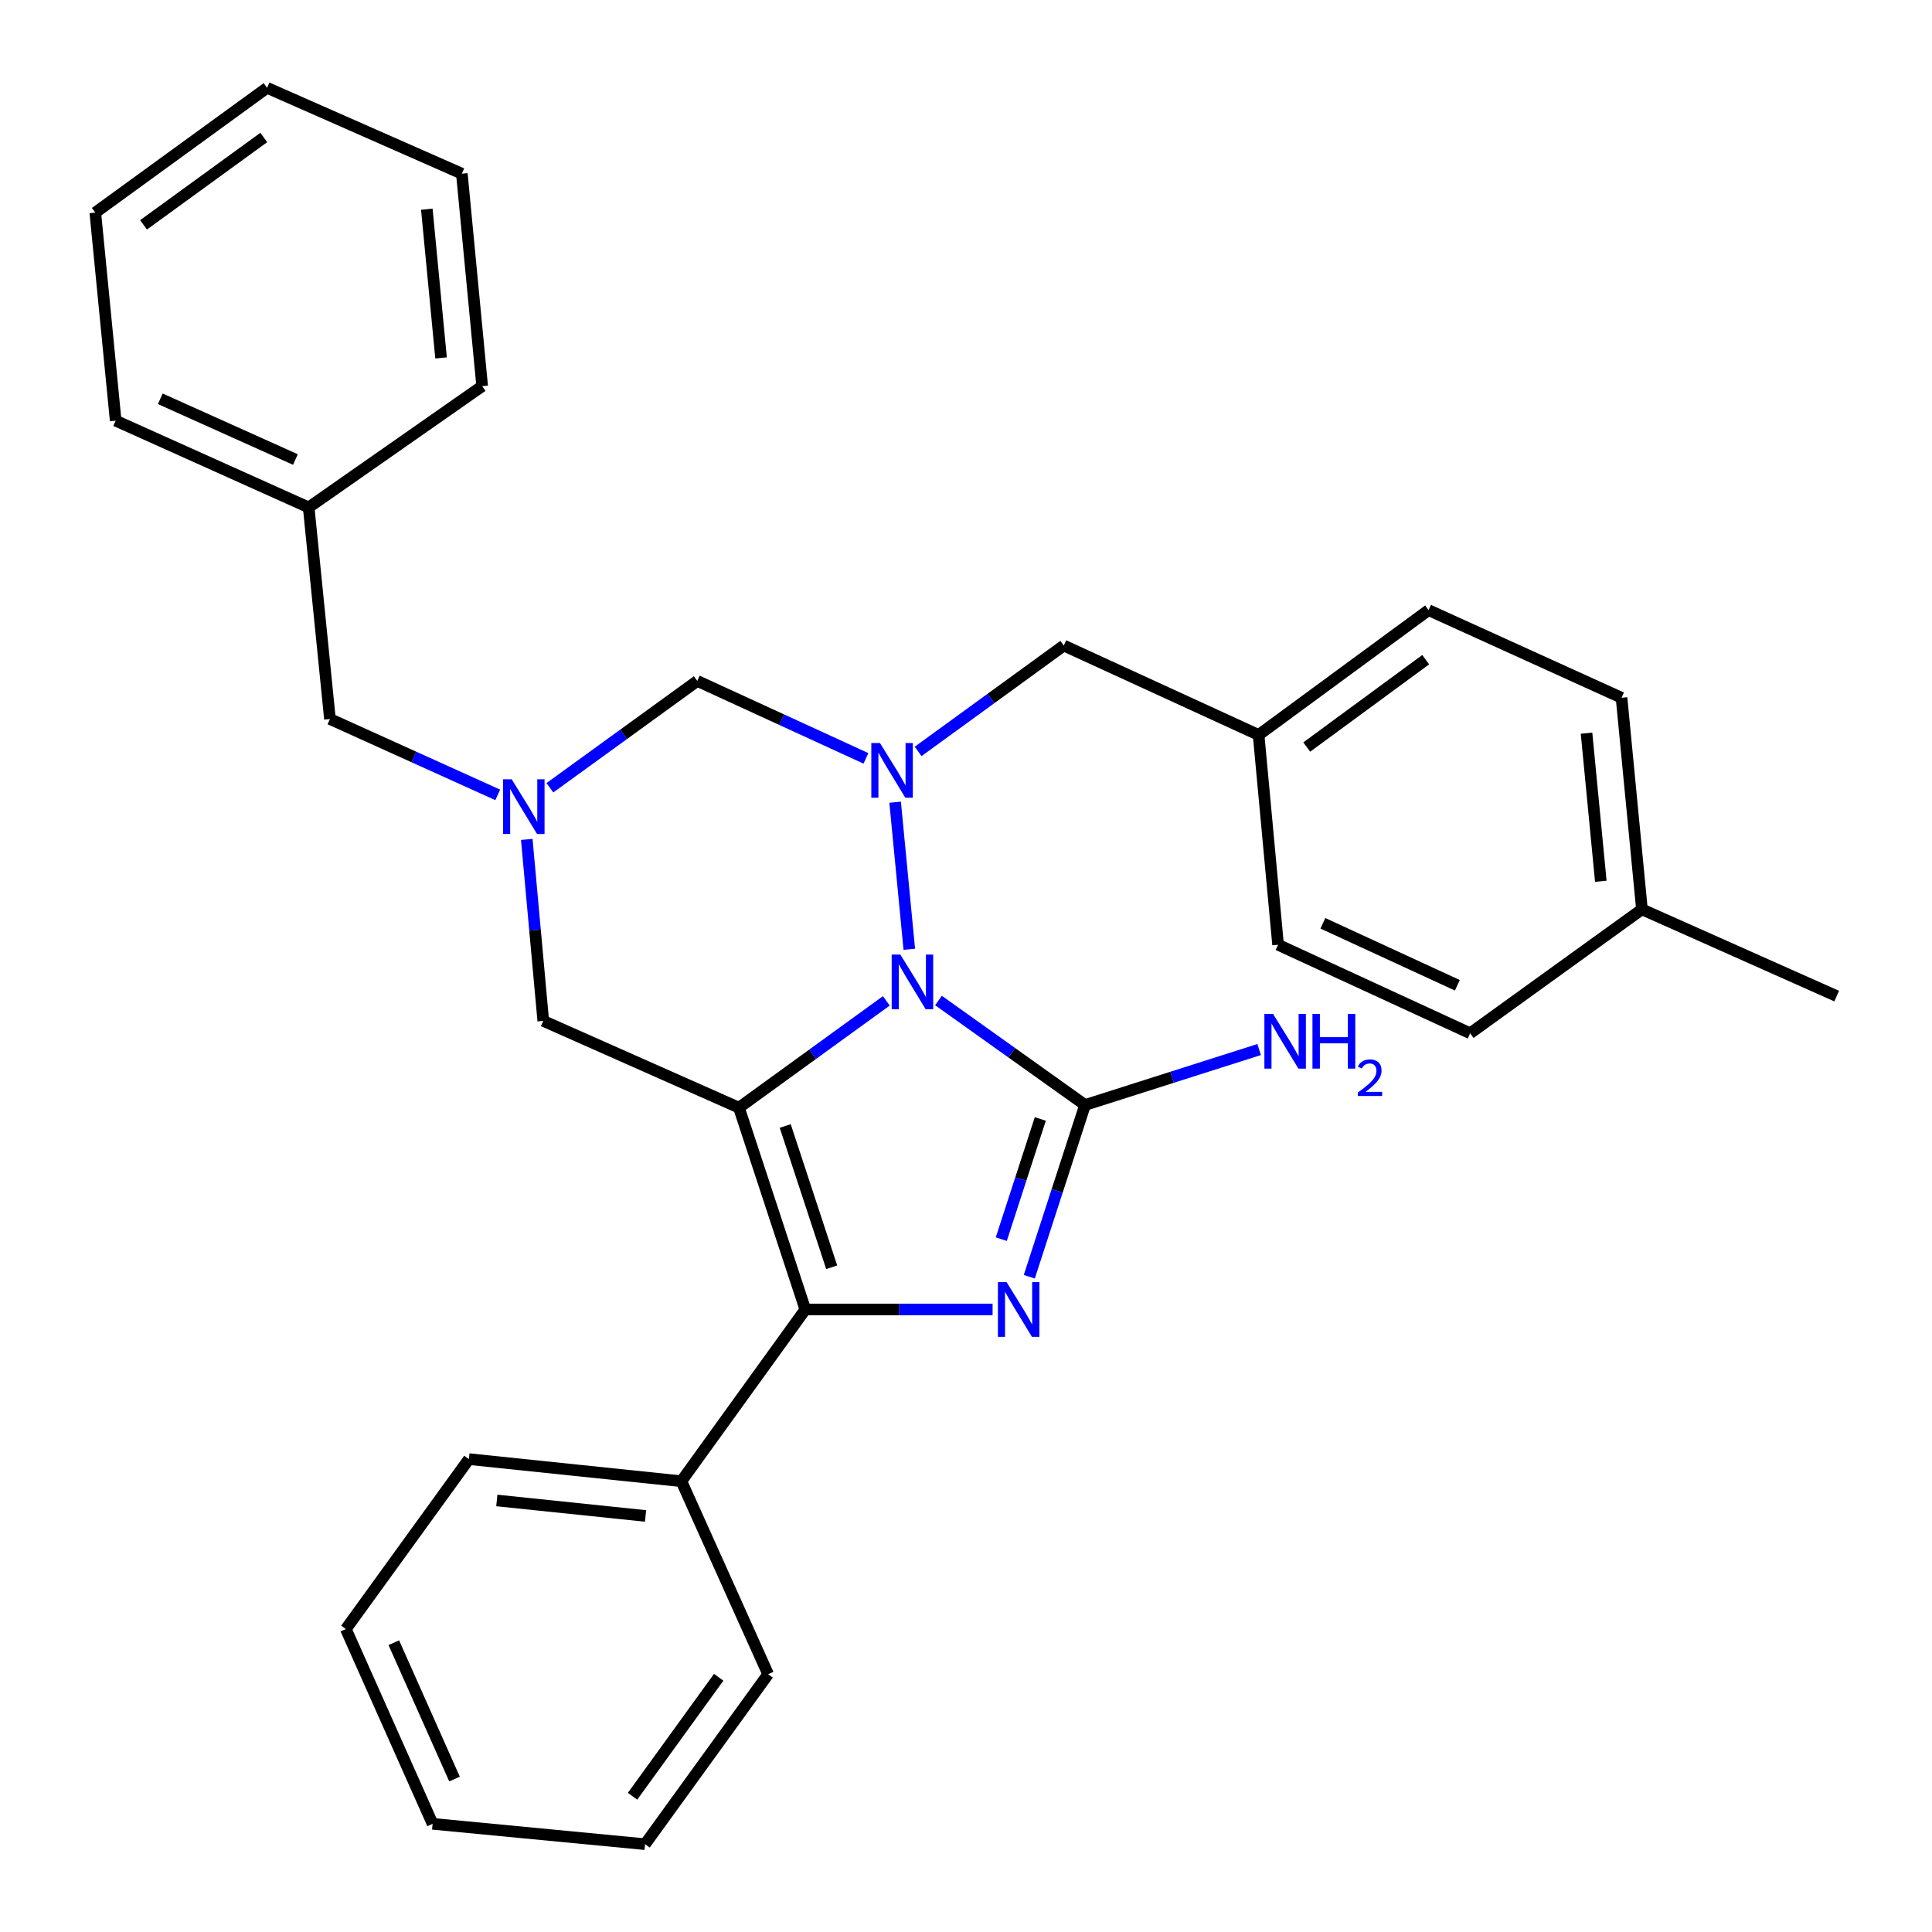 <?xml version='1.0' encoding='iso-8859-1'?>
<svg version='1.1' baseProfile='full'
              xmlns='http://www.w3.org/2000/svg'
                      xmlns:rdkit='http://www.rdkit.org/xml'
                      xmlns:xlink='http://www.w3.org/1999/xlink'
                  xml:space='preserve'
width='1000px' height='1000px' viewBox='0 0 1000 1000'>
<!-- END OF HEADER -->
<rect style='opacity:1.0;fill:#FFFFFF;stroke:none' width='1000' height='1000' x='0' y='0'> </rect>
<path class='bond-0' d='M 382.473,573.329 L 420.618,545.685' style='fill:none;fill-rule:evenodd;stroke:#000000;stroke-width:6px;stroke-linecap:butt;stroke-linejoin:miter;stroke-opacity:1' />
<path class='bond-0' d='M 420.618,545.685 L 458.764,518.041' style='fill:none;fill-rule:evenodd;stroke:#0000FF;stroke-width:6px;stroke-linecap:butt;stroke-linejoin:miter;stroke-opacity:1' />
<path class='bond-3' d='M 382.473,573.329 L 416.829,677.78' style='fill:none;fill-rule:evenodd;stroke:#000000;stroke-width:6px;stroke-linecap:butt;stroke-linejoin:miter;stroke-opacity:1' />
<path class='bond-3' d='M 406.431,582.812 L 430.479,655.928' style='fill:none;fill-rule:evenodd;stroke:#000000;stroke-width:6px;stroke-linecap:butt;stroke-linejoin:miter;stroke-opacity:1' />
<path class='bond-7' d='M 382.473,573.329 L 281.19,528.406' style='fill:none;fill-rule:evenodd;stroke:#000000;stroke-width:6px;stroke-linecap:butt;stroke-linejoin:miter;stroke-opacity:1' />
<path class='bond-1' d='M 485.759,517.861 L 523.688,544.902' style='fill:none;fill-rule:evenodd;stroke:#0000FF;stroke-width:6px;stroke-linecap:butt;stroke-linejoin:miter;stroke-opacity:1' />
<path class='bond-1' d='M 523.688,544.902 L 561.617,571.943' style='fill:none;fill-rule:evenodd;stroke:#000000;stroke-width:6px;stroke-linecap:butt;stroke-linejoin:miter;stroke-opacity:1' />
<path class='bond-4' d='M 470.648,491.337 L 463.318,415.224' style='fill:none;fill-rule:evenodd;stroke:#0000FF;stroke-width:6px;stroke-linecap:butt;stroke-linejoin:miter;stroke-opacity:1' />
<path class='bond-10' d='M 561.617,571.943 L 606.674,557.591' style='fill:none;fill-rule:evenodd;stroke:#000000;stroke-width:6px;stroke-linecap:butt;stroke-linejoin:miter;stroke-opacity:1' />
<path class='bond-10' d='M 606.674,557.591 L 651.731,543.239' style='fill:none;fill-rule:evenodd;stroke:#0000FF;stroke-width:6px;stroke-linecap:butt;stroke-linejoin:miter;stroke-opacity:1' />
<path class='bond-30' d='M 561.617,571.943 L 547.189,616.391' style='fill:none;fill-rule:evenodd;stroke:#000000;stroke-width:6px;stroke-linecap:butt;stroke-linejoin:miter;stroke-opacity:1' />
<path class='bond-30' d='M 547.189,616.391 L 532.761,660.838' style='fill:none;fill-rule:evenodd;stroke:#0000FF;stroke-width:6px;stroke-linecap:butt;stroke-linejoin:miter;stroke-opacity:1' />
<path class='bond-30' d='M 538.461,579.166 L 528.361,610.279' style='fill:none;fill-rule:evenodd;stroke:#000000;stroke-width:6px;stroke-linecap:butt;stroke-linejoin:miter;stroke-opacity:1' />
<path class='bond-30' d='M 528.361,610.279 L 518.262,641.392' style='fill:none;fill-rule:evenodd;stroke:#0000FF;stroke-width:6px;stroke-linecap:butt;stroke-linejoin:miter;stroke-opacity:1' />
<path class='bond-2' d='M 513.761,677.78 L 465.295,677.78' style='fill:none;fill-rule:evenodd;stroke:#0000FF;stroke-width:6px;stroke-linecap:butt;stroke-linejoin:miter;stroke-opacity:1' />
<path class='bond-2' d='M 465.295,677.78 L 416.829,677.78' style='fill:none;fill-rule:evenodd;stroke:#000000;stroke-width:6px;stroke-linecap:butt;stroke-linejoin:miter;stroke-opacity:1' />
<path class='bond-9' d='M 416.829,677.78 L 352.682,766.681' style='fill:none;fill-rule:evenodd;stroke:#000000;stroke-width:6px;stroke-linecap:butt;stroke-linejoin:miter;stroke-opacity:1' />
<path class='bond-8' d='M 475.217,388.935 L 512.919,361.533' style='fill:none;fill-rule:evenodd;stroke:#0000FF;stroke-width:6px;stroke-linecap:butt;stroke-linejoin:miter;stroke-opacity:1' />
<path class='bond-8' d='M 512.919,361.533 L 550.62,334.13' style='fill:none;fill-rule:evenodd;stroke:#000000;stroke-width:6px;stroke-linecap:butt;stroke-linejoin:miter;stroke-opacity:1' />
<path class='bond-31' d='M 448.217,392.534 L 404.568,372.492' style='fill:none;fill-rule:evenodd;stroke:#0000FF;stroke-width:6px;stroke-linecap:butt;stroke-linejoin:miter;stroke-opacity:1' />
<path class='bond-31' d='M 404.568,372.492 L 360.919,352.451' style='fill:none;fill-rule:evenodd;stroke:#000000;stroke-width:6px;stroke-linecap:butt;stroke-linejoin:miter;stroke-opacity:1' />
<path class='bond-5' d='M 272.656,434.476 L 276.923,481.441' style='fill:none;fill-rule:evenodd;stroke:#0000FF;stroke-width:6px;stroke-linecap:butt;stroke-linejoin:miter;stroke-opacity:1' />
<path class='bond-5' d='M 276.923,481.441 L 281.19,528.406' style='fill:none;fill-rule:evenodd;stroke:#000000;stroke-width:6px;stroke-linecap:butt;stroke-linejoin:miter;stroke-opacity:1' />
<path class='bond-6' d='M 284.629,407.74 L 322.774,380.095' style='fill:none;fill-rule:evenodd;stroke:#0000FF;stroke-width:6px;stroke-linecap:butt;stroke-linejoin:miter;stroke-opacity:1' />
<path class='bond-6' d='M 322.774,380.095 L 360.919,352.451' style='fill:none;fill-rule:evenodd;stroke:#000000;stroke-width:6px;stroke-linecap:butt;stroke-linejoin:miter;stroke-opacity:1' />
<path class='bond-11' d='M 257.623,411.431 L 214.201,391.794' style='fill:none;fill-rule:evenodd;stroke:#0000FF;stroke-width:6px;stroke-linecap:butt;stroke-linejoin:miter;stroke-opacity:1' />
<path class='bond-11' d='M 214.201,391.794 L 170.778,372.158' style='fill:none;fill-rule:evenodd;stroke:#000000;stroke-width:6px;stroke-linecap:butt;stroke-linejoin:miter;stroke-opacity:1' />
<path class='bond-12' d='M 550.62,334.13 L 651.453,380.406' style='fill:none;fill-rule:evenodd;stroke:#000000;stroke-width:6px;stroke-linecap:butt;stroke-linejoin:miter;stroke-opacity:1' />
<path class='bond-19' d='M 352.682,766.681 L 242.711,755.233' style='fill:none;fill-rule:evenodd;stroke:#000000;stroke-width:6px;stroke-linecap:butt;stroke-linejoin:miter;stroke-opacity:1' />
<path class='bond-19' d='M 334.137,784.652 L 257.157,776.639' style='fill:none;fill-rule:evenodd;stroke:#000000;stroke-width:6px;stroke-linecap:butt;stroke-linejoin:miter;stroke-opacity:1' />
<path class='bond-20' d='M 352.682,766.681 L 397.583,866.568' style='fill:none;fill-rule:evenodd;stroke:#000000;stroke-width:6px;stroke-linecap:butt;stroke-linejoin:miter;stroke-opacity:1' />
<path class='bond-14' d='M 170.778,372.158 L 159.77,262.637' style='fill:none;fill-rule:evenodd;stroke:#000000;stroke-width:6px;stroke-linecap:butt;stroke-linejoin:miter;stroke-opacity:1' />
<path class='bond-15' d='M 651.453,380.406 L 661.526,489.003' style='fill:none;fill-rule:evenodd;stroke:#000000;stroke-width:6px;stroke-linecap:butt;stroke-linejoin:miter;stroke-opacity:1' />
<path class='bond-16' d='M 651.453,380.406 L 739.419,315.798' style='fill:none;fill-rule:evenodd;stroke:#000000;stroke-width:6px;stroke-linecap:butt;stroke-linejoin:miter;stroke-opacity:1' />
<path class='bond-16' d='M 676.366,386.669 L 737.942,341.443' style='fill:none;fill-rule:evenodd;stroke:#000000;stroke-width:6px;stroke-linecap:butt;stroke-linejoin:miter;stroke-opacity:1' />
<path class='bond-13' d='M 849.864,470.671 L 839.306,361.161' style='fill:none;fill-rule:evenodd;stroke:#000000;stroke-width:6px;stroke-linecap:butt;stroke-linejoin:miter;stroke-opacity:1' />
<path class='bond-13' d='M 828.576,456.144 L 821.186,379.487' style='fill:none;fill-rule:evenodd;stroke:#000000;stroke-width:6px;stroke-linecap:butt;stroke-linejoin:miter;stroke-opacity:1' />
<path class='bond-21' d='M 849.864,470.671 L 950.674,515.583' style='fill:none;fill-rule:evenodd;stroke:#000000;stroke-width:6px;stroke-linecap:butt;stroke-linejoin:miter;stroke-opacity:1' />
<path class='bond-33' d='M 849.864,470.671 L 760.952,534.828' style='fill:none;fill-rule:evenodd;stroke:#000000;stroke-width:6px;stroke-linecap:butt;stroke-linejoin:miter;stroke-opacity:1' />
<path class='bond-22' d='M 159.77,262.637 L 59.872,217.736' style='fill:none;fill-rule:evenodd;stroke:#000000;stroke-width:6px;stroke-linecap:butt;stroke-linejoin:miter;stroke-opacity:1' />
<path class='bond-22' d='M 152.9,237.847 L 82.972,206.416' style='fill:none;fill-rule:evenodd;stroke:#000000;stroke-width:6px;stroke-linecap:butt;stroke-linejoin:miter;stroke-opacity:1' />
<path class='bond-23' d='M 159.77,262.637 L 249.573,199.866' style='fill:none;fill-rule:evenodd;stroke:#000000;stroke-width:6px;stroke-linecap:butt;stroke-linejoin:miter;stroke-opacity:1' />
<path class='bond-18' d='M 661.526,489.003 L 760.952,534.828' style='fill:none;fill-rule:evenodd;stroke:#000000;stroke-width:6px;stroke-linecap:butt;stroke-linejoin:miter;stroke-opacity:1' />
<path class='bond-18' d='M 684.726,477.899 L 754.323,509.977' style='fill:none;fill-rule:evenodd;stroke:#000000;stroke-width:6px;stroke-linecap:butt;stroke-linejoin:miter;stroke-opacity:1' />
<path class='bond-17' d='M 739.419,315.798 L 839.306,361.161' style='fill:none;fill-rule:evenodd;stroke:#000000;stroke-width:6px;stroke-linecap:butt;stroke-linejoin:miter;stroke-opacity:1' />
<path class='bond-24' d='M 242.711,755.233 L 179.015,843.199' style='fill:none;fill-rule:evenodd;stroke:#000000;stroke-width:6px;stroke-linecap:butt;stroke-linejoin:miter;stroke-opacity:1' />
<path class='bond-25' d='M 397.583,866.568 L 333.888,954.545' style='fill:none;fill-rule:evenodd;stroke:#000000;stroke-width:6px;stroke-linecap:butt;stroke-linejoin:miter;stroke-opacity:1' />
<path class='bond-25' d='M 371.995,868.156 L 327.409,929.74' style='fill:none;fill-rule:evenodd;stroke:#000000;stroke-width:6px;stroke-linecap:butt;stroke-linejoin:miter;stroke-opacity:1' />
<path class='bond-27' d='M 59.872,217.736 L 49.325,110.052' style='fill:none;fill-rule:evenodd;stroke:#000000;stroke-width:6px;stroke-linecap:butt;stroke-linejoin:miter;stroke-opacity:1' />
<path class='bond-26' d='M 249.573,199.866 L 239.048,89.894' style='fill:none;fill-rule:evenodd;stroke:#000000;stroke-width:6px;stroke-linecap:butt;stroke-linejoin:miter;stroke-opacity:1' />
<path class='bond-26' d='M 228.289,185.256 L 220.922,108.276' style='fill:none;fill-rule:evenodd;stroke:#000000;stroke-width:6px;stroke-linecap:butt;stroke-linejoin:miter;stroke-opacity:1' />
<path class='bond-32' d='M 179.015,843.199 L 223.916,944.01' style='fill:none;fill-rule:evenodd;stroke:#000000;stroke-width:6px;stroke-linecap:butt;stroke-linejoin:miter;stroke-opacity:1' />
<path class='bond-32' d='M 203.833,850.267 L 235.264,920.835' style='fill:none;fill-rule:evenodd;stroke:#000000;stroke-width:6px;stroke-linecap:butt;stroke-linejoin:miter;stroke-opacity:1' />
<path class='bond-29' d='M 333.888,954.545 L 223.916,944.01' style='fill:none;fill-rule:evenodd;stroke:#000000;stroke-width:6px;stroke-linecap:butt;stroke-linejoin:miter;stroke-opacity:1' />
<path class='bond-28' d='M 239.048,89.894 L 138.238,45.455' style='fill:none;fill-rule:evenodd;stroke:#000000;stroke-width:6px;stroke-linecap:butt;stroke-linejoin:miter;stroke-opacity:1' />
<path class='bond-34' d='M 49.325,110.052 L 138.238,45.455' style='fill:none;fill-rule:evenodd;stroke:#000000;stroke-width:6px;stroke-linecap:butt;stroke-linejoin:miter;stroke-opacity:1' />
<path class='bond-34' d='M 74.297,116.377 L 136.536,71.159' style='fill:none;fill-rule:evenodd;stroke:#000000;stroke-width:6px;stroke-linecap:butt;stroke-linejoin:miter;stroke-opacity:1' />
<path  class='atom-1' d='M 466.016 494.088
L 475.296 509.088
Q 476.216 510.568, 477.696 513.248
Q 479.176 515.928, 479.256 516.088
L 479.256 494.088
L 483.016 494.088
L 483.016 522.408
L 479.136 522.408
L 469.176 506.008
Q 468.016 504.088, 466.776 501.888
Q 465.576 499.688, 465.216 499.008
L 465.216 522.408
L 461.536 522.408
L 461.536 494.088
L 466.016 494.088
' fill='#0000FF'/>
<path  class='atom-3' d='M 521.002 663.62
L 530.282 678.62
Q 531.202 680.1, 532.682 682.78
Q 534.162 685.46, 534.242 685.62
L 534.242 663.62
L 538.002 663.62
L 538.002 691.94
L 534.122 691.94
L 524.162 675.54
Q 523.002 673.62, 521.762 671.42
Q 520.562 669.22, 520.202 668.54
L 520.202 691.94
L 516.522 691.94
L 516.522 663.62
L 521.002 663.62
' fill='#0000FF'/>
<path  class='atom-5' d='M 455.47 384.578
L 464.75 399.578
Q 465.67 401.058, 467.15 403.738
Q 468.63 406.418, 468.71 406.578
L 468.71 384.578
L 472.47 384.578
L 472.47 412.898
L 468.59 412.898
L 458.63 396.498
Q 457.47 394.578, 456.23 392.378
Q 455.03 390.178, 454.67 389.498
L 454.67 412.898
L 450.99 412.898
L 450.99 384.578
L 455.47 384.578
' fill='#0000FF'/>
<path  class='atom-6' d='M 264.856 403.372
L 274.136 418.372
Q 275.056 419.852, 276.536 422.532
Q 278.016 425.212, 278.096 425.372
L 278.096 403.372
L 281.856 403.372
L 281.856 431.692
L 277.976 431.692
L 268.016 415.292
Q 266.856 413.372, 265.616 411.172
Q 264.416 408.972, 264.056 408.292
L 264.056 431.692
L 260.376 431.692
L 260.376 403.372
L 264.856 403.372
' fill='#0000FF'/>
<path  class='atom-11' d='M 658.928 524.792
L 668.208 539.792
Q 669.128 541.272, 670.608 543.952
Q 672.088 546.632, 672.168 546.792
L 672.168 524.792
L 675.928 524.792
L 675.928 553.112
L 672.048 553.112
L 662.088 536.712
Q 660.928 534.792, 659.688 532.592
Q 658.488 530.392, 658.128 529.712
L 658.128 553.112
L 654.448 553.112
L 654.448 524.792
L 658.928 524.792
' fill='#0000FF'/>
<path  class='atom-11' d='M 679.328 524.792
L 683.168 524.792
L 683.168 536.832
L 697.648 536.832
L 697.648 524.792
L 701.488 524.792
L 701.488 553.112
L 697.648 553.112
L 697.648 540.032
L 683.168 540.032
L 683.168 553.112
L 679.328 553.112
L 679.328 524.792
' fill='#0000FF'/>
<path  class='atom-11' d='M 702.861 552.118
Q 703.547 550.35, 705.184 549.373
Q 706.821 548.37, 709.091 548.37
Q 711.916 548.37, 713.5 549.901
Q 715.084 551.432, 715.084 554.151
Q 715.084 556.923, 713.025 559.51
Q 710.992 562.098, 706.768 565.16
L 715.401 565.16
L 715.401 567.272
L 702.808 567.272
L 702.808 565.503
Q 706.293 563.022, 708.352 561.174
Q 710.438 559.326, 711.441 557.662
Q 712.444 555.999, 712.444 554.283
Q 712.444 552.488, 711.547 551.485
Q 710.649 550.482, 709.091 550.482
Q 707.587 550.482, 706.583 551.089
Q 705.58 551.696, 704.867 553.042
L 702.861 552.118
' fill='#0000FF'/>
</svg>
